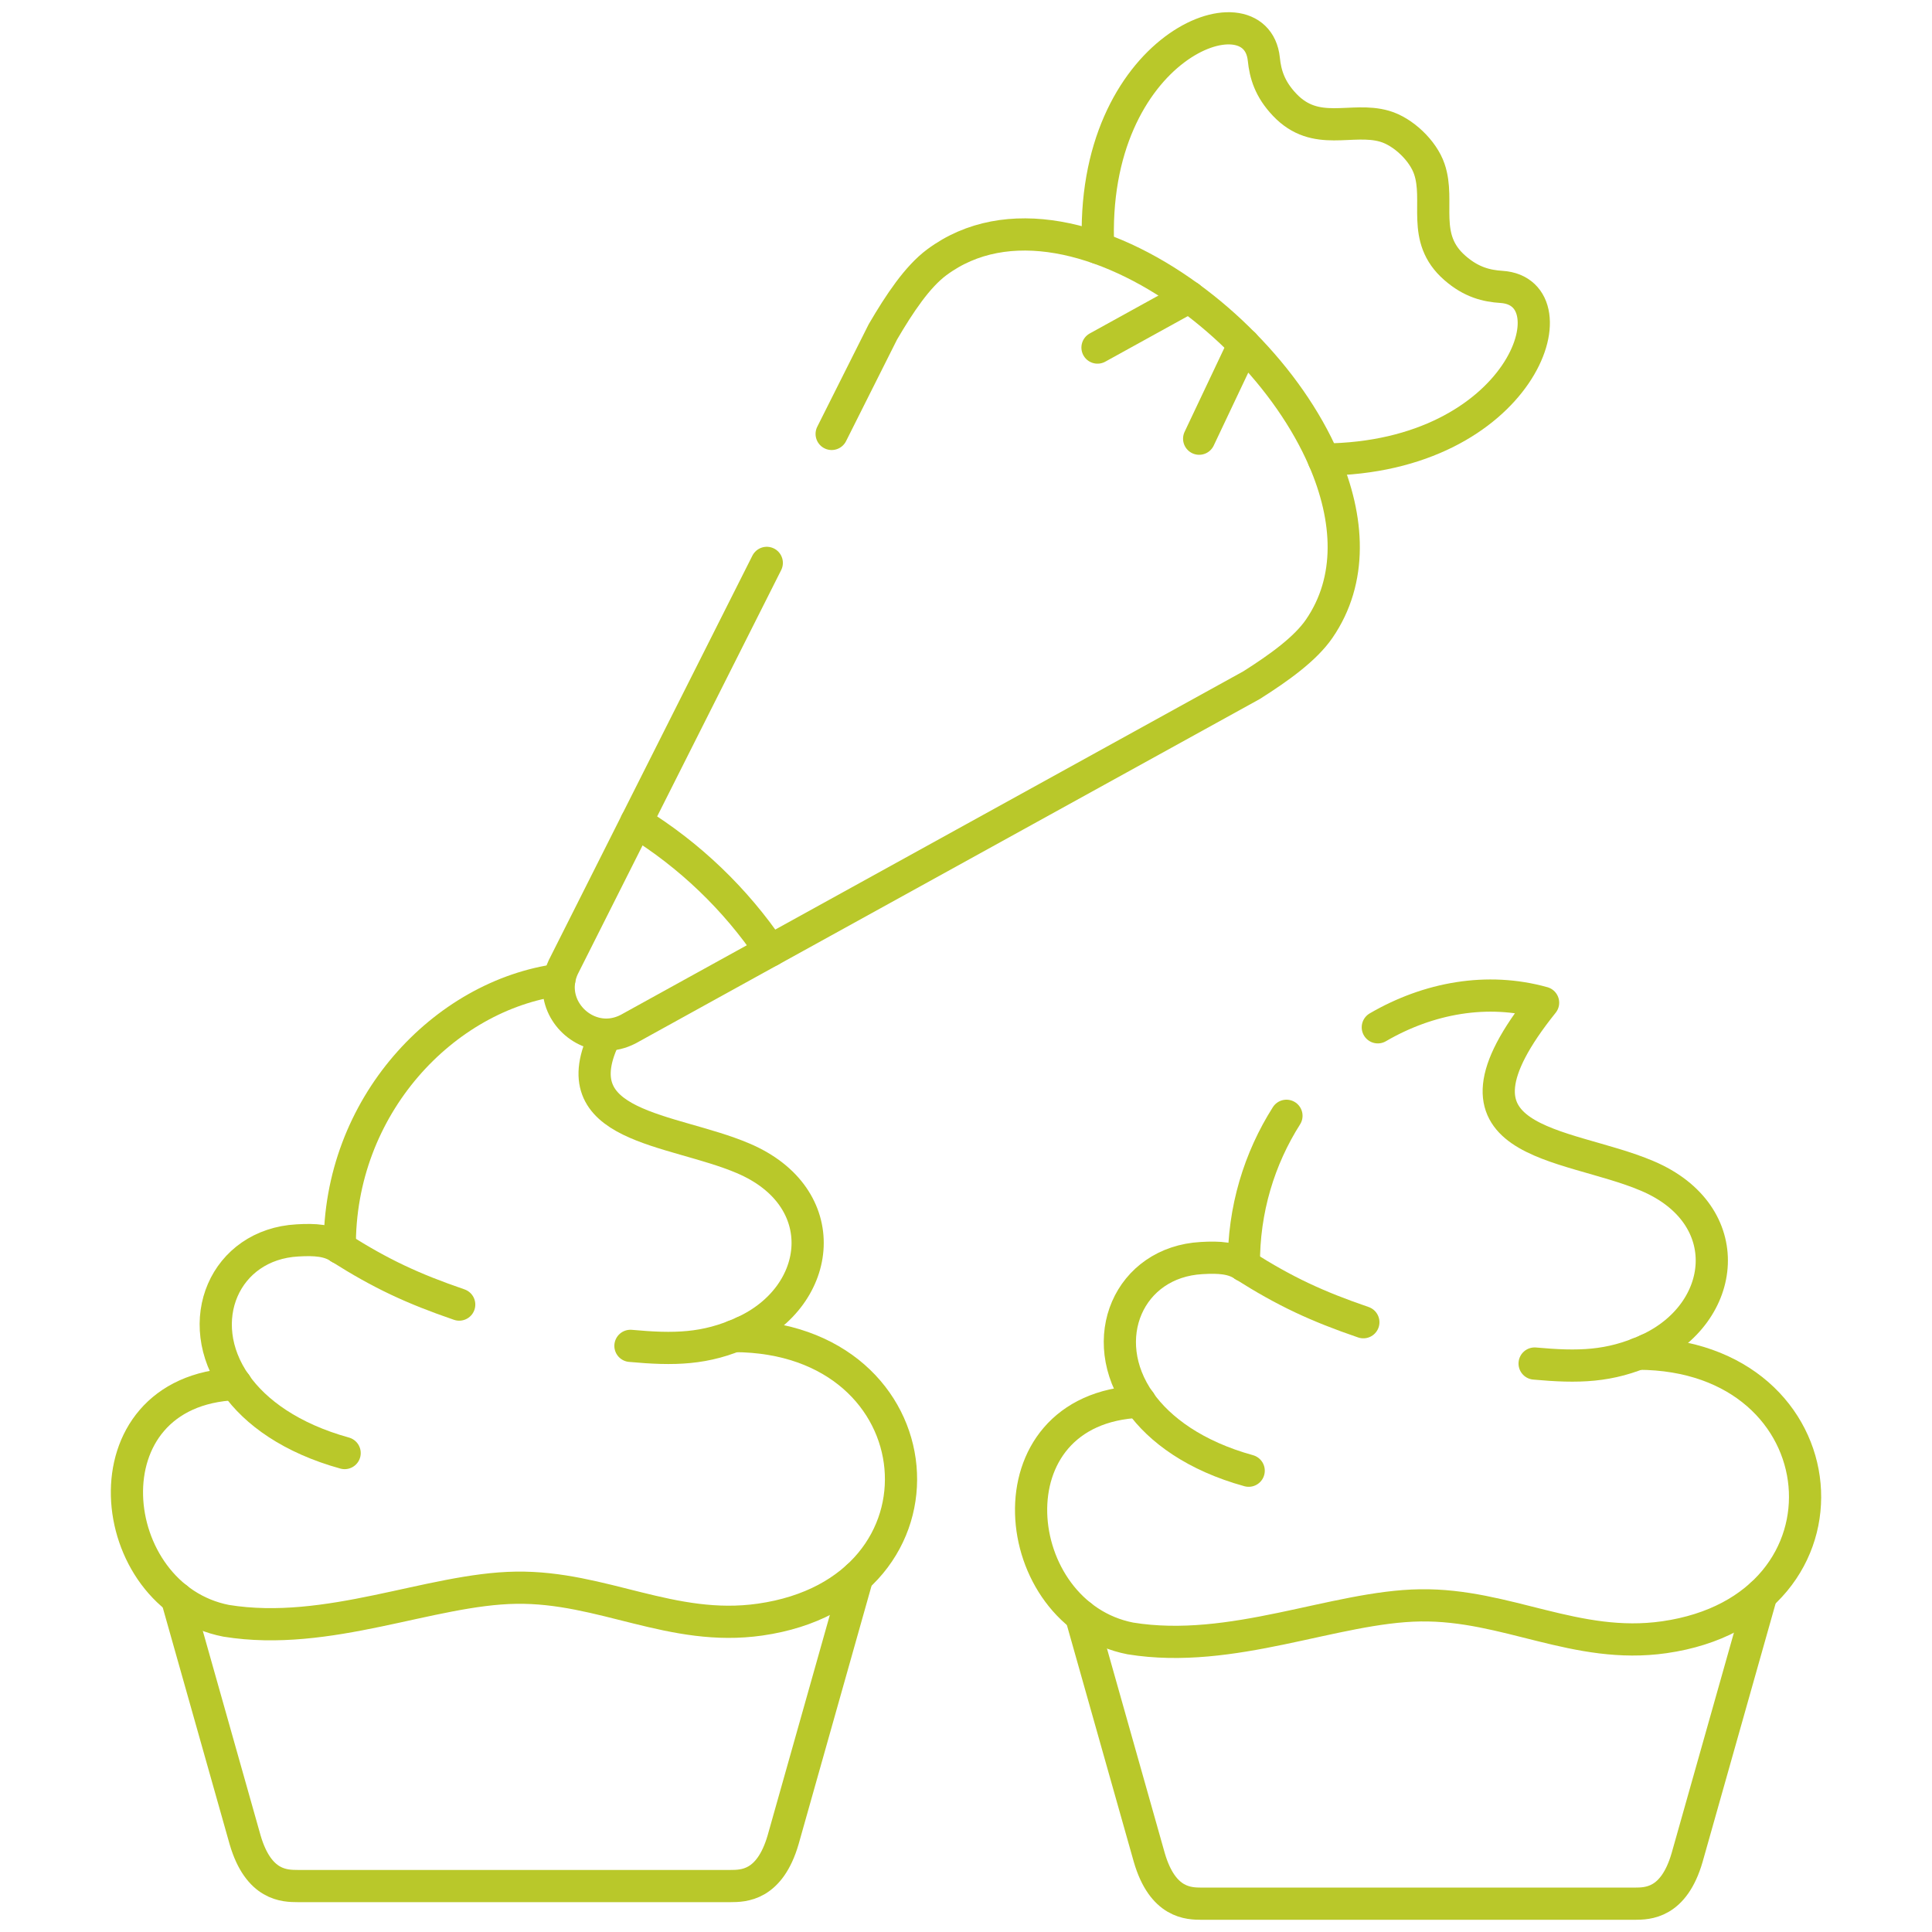 <svg width="60" height="60" viewBox="0 0 60 60" fill="none" xmlns="http://www.w3.org/2000/svg">
<path d="M10.553 38.752C10.508 34.351 13.793 30.904 17.37 30.427" stroke="#B9C82A" stroke-miterlimit="10" stroke-linecap="round" stroke-linejoin="round"/>
<path d="M18.813 32.132C17.349 35.038 20.853 35.025 23.076 35.971C25.921 37.177 25.571 40.24 23.09 41.368" stroke="#B9C82A" stroke-miterlimit="10" stroke-linecap="round" stroke-linejoin="round"/>
<path d="M7.323 42.993C5.938 41.03 6.987 38.645 9.238 38.522C9.791 38.489 10.207 38.519 10.554 38.751" stroke="#B9C82A" stroke-miterlimit="10" stroke-linecap="round" stroke-linejoin="round"/>
<path d="M19.579 41.797C20.928 41.92 21.907 41.91 23.09 41.369" stroke="#B9C82A" stroke-miterlimit="10" stroke-linecap="round" stroke-linejoin="round"/>
<path d="M10.554 38.751C11.839 39.565 12.819 40.02 14.261 40.515" stroke="#B9C82A" stroke-miterlimit="10" stroke-linecap="round" stroke-linejoin="round"/>
<path d="M10.703 45.126C9.045 44.667 7.936 43.864 7.323 42.993" stroke="#B9C82A" stroke-miterlimit="10" stroke-linecap="round" stroke-linejoin="round"/>
<path d="M22.8 41.492C29.201 41.512 29.904 49.398 23.606 50.298C20.868 50.69 18.71 49.268 16.029 49.308C13.371 49.345 10.194 50.85 7.023 50.335C3.2 49.591 2.534 43.183 7.323 42.983" stroke="#B9C82A" stroke-miterlimit="10" stroke-linecap="round" stroke-linejoin="round"/>
<path d="M5.491 49.63L7.613 57.141C8.032 58.573 8.848 58.57 9.245 58.573H22.687C23.083 58.57 23.899 58.573 24.319 57.141L26.623 48.979" stroke="#B9C82A" stroke-miterlimit="10" stroke-linecap="round" stroke-linejoin="round"/>
<path d="M34.104 7.701C33.811 1.43 39.003 -0.497 39.249 1.835C39.296 2.297 39.429 2.762 39.895 3.253C40.868 4.28 41.97 3.622 43 3.921C43.576 4.087 44.195 4.678 44.388 5.246C44.738 6.26 44.112 7.389 45.184 8.322C45.694 8.768 46.167 8.88 46.63 8.91C48.958 9.06 47.282 14.225 41.111 14.272" stroke="#B9C82A" stroke-miterlimit="10" stroke-linecap="round" stroke-linejoin="round"/>
<path d="M34.084 10.794L36.931 9.223" stroke="#B9C82A" stroke-miterlimit="10" stroke-linecap="round" stroke-linejoin="round"/>
<path d="M38.63 10.691L37.241 13.624" stroke="#B9C82A" stroke-miterlimit="10" stroke-linecap="round" stroke-linejoin="round"/>
<path d="M33.571 50.179L35.692 57.686C36.109 59.121 36.925 59.118 37.321 59.121H50.766C51.163 59.118 51.979 59.121 52.395 57.686L54.7 49.528" stroke="#B9C82A" stroke-miterlimit="10" stroke-linecap="round" stroke-linejoin="round"/>
<path d="M38.63 39.299C38.614 37.559 39.117 35.967 39.952 34.652M42.789 31.904C44.362 30.988 46.19 30.656 47.922 31.14C44.335 35.612 48.595 35.429 51.156 36.519C54.001 37.725 53.65 40.787 51.169 41.917" stroke="#B9C82A" stroke-miterlimit="10" stroke-linecap="round" stroke-linejoin="round"/>
<path d="M50.876 42.04C57.277 42.06 57.98 49.946 51.685 50.846C48.944 51.238 46.79 49.816 44.109 49.856C41.451 49.893 38.27 51.398 35.103 50.883C31.279 50.135 30.613 43.731 35.403 43.531" stroke="#B9C82A" stroke-miterlimit="10" stroke-linecap="round" stroke-linejoin="round"/>
<path d="M38.63 39.299C39.915 40.113 40.895 40.568 42.34 41.063" stroke="#B9C82A" stroke-miterlimit="10" stroke-linecap="round" stroke-linejoin="round"/>
<path d="M38.779 45.674C37.121 45.216 36.015 44.408 35.402 43.541" stroke="#B9C82A" stroke-miterlimit="10" stroke-linecap="round" stroke-linejoin="round"/>
<path d="M35.403 43.541C34.014 41.578 35.066 39.193 37.318 39.07C37.871 39.037 38.284 39.067 38.63 39.299" stroke="#B9C82A" stroke-miterlimit="10" stroke-linecap="round" stroke-linejoin="round"/>
<path d="M47.659 42.346C49.008 42.468 49.983 42.455 51.169 41.917" stroke="#B9C82A" stroke-miterlimit="10" stroke-linecap="round" stroke-linejoin="round"/>
<path d="M19.759 25.533C21.408 26.547 22.844 27.922 23.925 29.523" stroke="#B9C82A" stroke-miterlimit="10" stroke-linecap="round" stroke-linejoin="round"/>
<path d="M25.828 13.476L27.419 10.306C27.939 9.418 28.489 8.595 29.091 8.147C31.263 6.53 34.349 7.343 36.929 9.224C37.53 9.661 38.103 10.157 38.629 10.693C39.69 11.769 40.565 13.009 41.112 14.272C41.91 16.116 42.012 18.009 40.968 19.527C40.542 20.146 39.739 20.727 38.869 21.278L23.925 29.523L19.506 31.962C19.274 32.081 19.039 32.134 18.813 32.132C17.948 32.122 17.219 31.317 17.37 30.427C17.392 30.297 17.432 30.165 17.494 30.034L19.759 25.533L23.813 17.481" stroke="#B9C82A" stroke-miterlimit="10" stroke-linecap="round" stroke-linejoin="round"/>
</svg>
